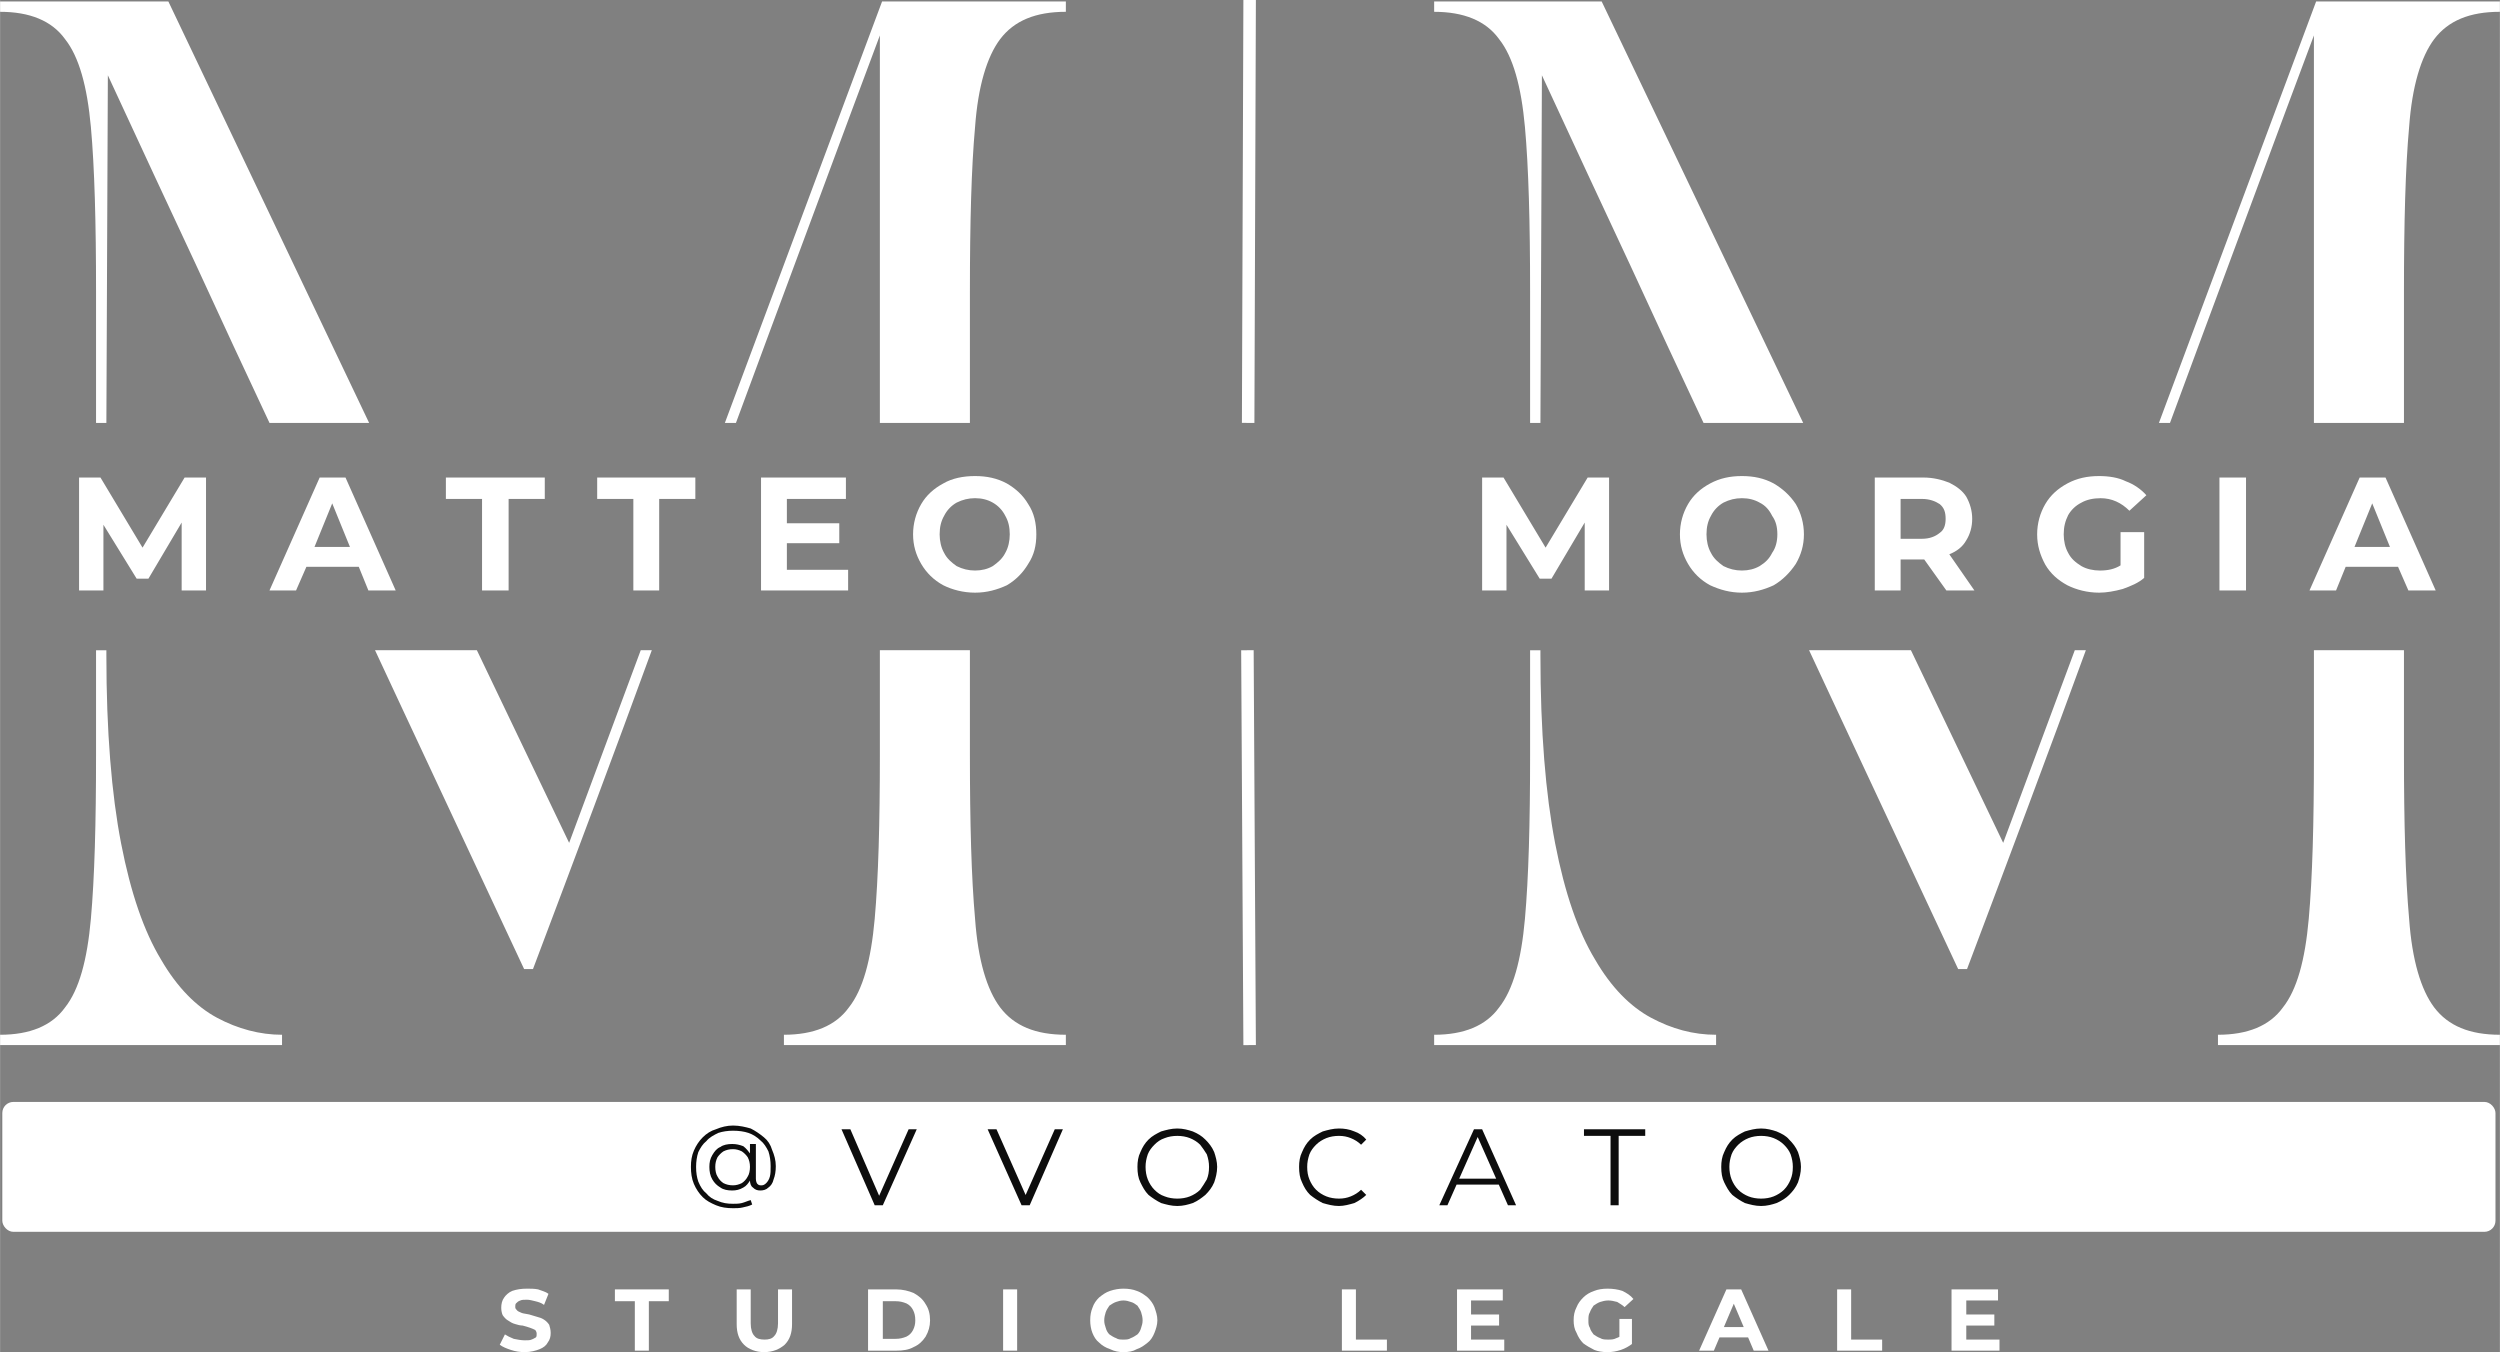 <?xml version="1.0" encoding="UTF-8"?>
<!DOCTYPE svg PUBLIC "-//W3C//DTD SVG 1.1//EN" "http://www.w3.org/Graphics/SVG/1.1/DTD/svg11.dtd">
<!-- Creator: CorelDRAW X7 -->
<svg xmlns="http://www.w3.org/2000/svg" xml:space="preserve" width="33.867mm" height="18.317mm" version="1.1" style="shape-rendering:geometricPrecision; text-rendering:geometricPrecision; image-rendering:optimizeQuality; fill-rule:evenodd; clip-rule:evenodd"
viewBox="0 0 3387 1832"
 xmlns:xlink="http://www.w3.org/1999/xlink">
 <rect x="0" y="0" width="3387" height="1832" fill="#808080" stroke="none"/>
 <defs>
  <style type="text/css">
   <![CDATA[
    .str0 {stroke:white;stroke-width:16.93}
    .fil1 {fill:none}
    .fil0 {fill:white}
    .fil2 {fill:#0D0D0D;fill-rule:nonzero}
    .fil3 {fill:white;fill-rule:nonzero}
   ]]>
  </style>
 </defs>
 <g id="Livello_x0020_1">
  <rect class="fil0" x="3" y="1493" width="3378" height="176" rx="15" ry="15"/>
  <path class="fil1 str0" d="M1693 1416l-3 -535m1 -308l2 -573"/>
  <path class="fil0" d="M0 2l228 0 272 571 -135 0c-32,-68 -65,-139 -99,-213 -37,-79 -77,-165 -120,-258l-2 471 -14 0 0 -178c0,-93 -2,-168 -7,-223 -5,-55 -16,-95 -35,-119 -18,-25 -48,-37 -88,-37l0 -14zm646 879l125 261 97 -261 15 0c-50,137 -104,281 -161,432l-12 0c-45,-96 -86,-184 -124,-265 -27,-58 -53,-113 -78,-167l138 0zm336 -308l213 -571 249 0 0 14c-41,0 -70,12 -89,37 -18,24 -30,64 -34,119 -5,55 -7,130 -7,223l0 178 -122 0 0 -525c-51,136 -101,272 -151,406l-44 119 -15 0zm332 308l0 142c0,92 2,166 7,222 4,56 16,96 34,120 19,25 48,37 89,37l0 14 -382 0 0 -14c40,0 70,-12 88,-37 19,-24 30,-64 35,-120 5,-56 7,-130 7,-222l0 -142 122 0zm-1170 0l0 7c0,103 7,188 20,255 13,67 31,119 54,157 22,38 48,64 76,79 28,15 58,23 88,23l0 14 -382 0 0 -14c40,0 70,-12 88,-37 19,-24 30,-64 35,-120 5,-56 7,-130 7,-222l0 -142 14 0z"/>
  <g id="_1548879968256">
   <path class="fil0" d="M246 800l0 -92 -45 76 -16 0 -45 -73 0 89 -33 0 0 -153 29 0 57 95 57 -95 29 0 0 153 -33 0zm1075 3c-16,0 -31,-4 -43,-10 -13,-7 -23,-17 -30,-29 -7,-12 -11,-25 -11,-40 0,-15 4,-29 11,-41 7,-12 17,-21 30,-28 12,-7 27,-10 43,-10 16,0 30,3 43,10 12,7 22,16 29,28 8,12 11,26 11,41 0,15 -3,28 -11,40 -7,12 -17,22 -29,29 -13,6 -27,10 -43,10zm0 -30c9,0 17,-2 24,-6 7,-5 13,-10 17,-18 4,-7 6,-16 6,-25 0,-10 -2,-18 -6,-25 -4,-8 -10,-14 -17,-18 -7,-4 -15,-6 -24,-6 -9,0 -17,2 -25,6 -7,4 -13,10 -17,18 -4,7 -6,15 -6,25 0,9 2,18 6,25 4,8 10,13 17,18 8,4 16,6 25,6zm-172 -1l0 28 -118 0 0 -153 115 0 0 29 -80 0 0 33 71 0 0 27 -71 0 0 36 83 0zm-291 -96l-49 0 0 -29 133 0 0 29 -49 0 0 124 -35 0 0 -124zm-205 0l-49 0 0 -29 134 0 0 29 -49 0 0 124 -36 0 0 -124zm-167 92l-71 0 -14 32 -36 0 68 -153 35 0 68 153 -37 0 -13 -32zm-12 -27l-24 -59 -24 59 48 0z"/>
   <path class="fil0" d="M2147 800l0 -92 -45 76 -16 0 -45 -73 0 89 -33 0 0 -153 29 0 57 95 57 -95 29 0 0 153 -33 0zm1102 -32l-71 0 -13 32 -36 0 68 -153 35 0 68 153 -37 0 -14 -32zm-11 -27l-24 -59 -24 59 48 0zm-231 -94l36 0 0 153 -36 0 0 -153zm-134 74l32 0 0 62c-8,7 -18,11 -29,15 -11,3 -22,5 -32,5 -16,0 -31,-4 -43,-10 -13,-7 -23,-16 -30,-28 -7,-13 -11,-26 -11,-41 0,-15 4,-29 11,-41 7,-12 17,-21 30,-28 13,-7 27,-10 43,-10 13,0 26,2 36,7 11,4 21,11 28,19l-23 21c-11,-11 -24,-17 -39,-17 -10,0 -19,2 -26,6 -8,4 -14,10 -18,17 -4,8 -6,16 -6,26 0,9 2,18 6,25 4,8 10,13 18,18 7,4 16,6 25,6 11,0 20,-2 28,-7l0 -45zm-236 79l-30 -42 -32 0 0 42 -35 0 0 -153 66 0c13,0 25,3 35,7 10,5 18,11 23,19 5,9 8,19 8,30 0,11 -3,21 -8,29 -5,9 -13,15 -23,19l34 49 -38 0zm-1 -97c0,-9 -2,-15 -8,-20 -6,-4 -14,-7 -24,-7l-29 0 0 54 29 0c10,0 18,-3 24,-8 6,-4 8,-11 8,-19zm-276 100c-16,0 -30,-4 -43,-10 -13,-7 -23,-17 -30,-29 -7,-12 -11,-25 -11,-40 0,-15 4,-29 11,-41 7,-12 17,-21 30,-28 13,-7 27,-10 43,-10 16,0 30,3 43,10 12,7 22,16 30,28 7,12 11,26 11,41 0,15 -4,28 -11,40 -8,12 -18,22 -30,29 -13,6 -27,10 -43,10zm0 -30c9,0 17,-2 24,-6 8,-5 13,-10 17,-18 5,-7 7,-16 7,-25 0,-10 -2,-18 -7,-25 -4,-8 -9,-14 -17,-18 -7,-4 -15,-6 -24,-6 -9,0 -17,2 -25,6 -7,4 -13,10 -17,18 -4,7 -6,15 -6,25 0,9 2,18 6,25 4,8 10,13 17,18 8,4 16,6 25,6z"/>
  </g>
  <path class="fil0" d="M1943 2l227 0 273 571 -135 0c-32,-68 -65,-139 -99,-213 -37,-79 -77,-165 -120,-258l-2 471 -14 0 0 -178c0,-93 -2,-168 -7,-223 -5,-55 -16,-95 -35,-119 -18,-25 -48,-37 -88,-37l0 -14zm646 879l125 261 97 -261 15 0c-50,137 -104,281 -161,432l-12 0c-45,-96 -86,-184 -124,-265 -27,-58 -53,-113 -78,-167l138 0zm336 -308l213 -571 249 0 0 14c-41,0 -70,12 -89,37 -18,24 -30,64 -34,119 -5,55 -7,130 -7,223l0 178 -122 0 0 -525c-51,136 -101,272 -151,406l-44 119 -15 0zm332 308l0 142c0,92 2,166 7,222 4,56 16,96 34,120 19,25 48,37 89,37l0 14 -382 0 0 -14c40,0 70,-12 88,-37 19,-24 30,-64 35,-120 5,-56 7,-130 7,-222l0 -142 122 0zm-1170 0l0 7c0,103 7,188 20,255 13,67 31,119 54,157 22,38 48,64 76,79 28,15 57,23 88,23l0 14 -382 0 0 -14c40,0 70,-12 88,-37 19,-24 30,-64 35,-120 5,-56 7,-130 7,-222l0 -142 14 0z"/>
  <path class="fil2" d="M1185 1633l-45 -103 12 0 42 97 -6 0 43 -97 11 0 -46 103 -11 0zm199 0l-46 -103 12 0 43 97 -7 0 43 -97 11 0 -45 103 -11 0zm211 1c-8,0 -15,-2 -22,-4 -6,-3 -12,-7 -17,-11 -5,-5 -8,-11 -11,-17 -3,-6 -4,-13 -4,-21 0,-7 1,-14 4,-20 3,-7 6,-12 11,-17 5,-5 11,-8 17,-11 7,-2 14,-4 22,-4 8,0 15,2 21,4 7,3 12,6 17,11 5,5 9,10 12,17 2,6 4,13 4,20 0,8 -2,15 -4,21 -3,7 -7,12 -12,17 -5,4 -10,8 -17,11 -6,2 -13,4 -21,4zm0 -10c6,0 12,-1 17,-3 5,-2 10,-5 14,-9 3,-4 6,-9 9,-14 2,-5 3,-10 3,-17 0,-6 -1,-11 -3,-17 -3,-5 -6,-9 -9,-13 -4,-4 -9,-7 -14,-9 -5,-2 -11,-3 -17,-3 -6,0 -12,1 -17,3 -6,2 -10,5 -14,9 -4,4 -7,8 -9,13 -2,6 -3,11 -3,17 0,6 1,12 3,17 2,5 5,10 9,14 4,4 8,7 14,9 5,2 11,3 17,3zm219 10c-8,0 -15,-2 -22,-4 -6,-3 -12,-7 -17,-11 -5,-5 -8,-10 -11,-17 -3,-6 -4,-13 -4,-21 0,-7 1,-14 4,-20 3,-7 6,-12 11,-17 5,-5 11,-8 17,-11 7,-2 14,-4 22,-4 7,0 14,1 21,4 6,2 12,6 16,11l-7 7c-4,-4 -9,-7 -14,-9 -5,-2 -10,-3 -16,-3 -6,0 -12,1 -17,3 -5,2 -10,5 -14,9 -4,4 -7,8 -9,13 -2,6 -3,11 -3,17 0,7 1,12 3,17 2,5 5,10 9,14 4,4 9,7 14,9 5,2 11,3 17,3 6,0 11,-1 16,-3 5,-2 10,-5 14,-9l7 7c-4,4 -10,8 -16,11 -7,2 -14,4 -21,4zm136 -1l47 -103 11 0 46 103 -11 0 -43 -97 4 0 -43 97 -11 0zm18 -28l4 -8 59 0 4 8 -67 0zm214 28l0 -94 -36 0 0 -9 83 0 0 9 -36 0 0 94 -11 0zm204 1c-8,0 -15,-2 -22,-4 -6,-3 -12,-7 -17,-11 -5,-5 -8,-11 -11,-17 -3,-6 -4,-13 -4,-21 0,-7 1,-14 4,-20 3,-7 6,-12 11,-17 5,-5 11,-8 17,-11 7,-2 14,-4 22,-4 8,0 15,2 21,4 7,3 13,6 17,11 5,5 9,10 12,17 2,6 4,13 4,20 0,8 -2,15 -4,21 -3,7 -7,12 -12,17 -4,4 -10,8 -17,11 -6,2 -13,4 -21,4zm0 -10c6,0 12,-1 17,-3 5,-2 10,-5 14,-9 4,-4 7,-9 9,-14 2,-5 3,-10 3,-17 0,-6 -1,-11 -3,-17 -2,-5 -5,-9 -9,-13 -4,-4 -9,-7 -14,-9 -5,-2 -11,-3 -17,-3 -6,0 -12,1 -17,3 -5,2 -10,5 -14,9 -4,4 -7,8 -9,13 -2,6 -3,11 -3,17 0,6 1,12 3,17 2,5 5,10 9,14 4,4 9,7 14,9 5,2 11,3 17,3z"/>
  <path class="fil2" d="M993 1637c-8,0 -16,-1 -23,-4 -7,-3 -13,-6 -18,-11 -5,-5 -9,-11 -12,-18 -3,-7 -4,-15 -4,-23 0,-8 1,-15 4,-22 3,-7 7,-13 12,-18 5,-5 11,-9 18,-11 7,-3 15,-5 23,-5 9,0 17,2 24,4 6,3 12,7 18,12 5,4 9,10 11,17 3,7 5,14 5,22 0,7 -1,13 -3,18 -1,5 -4,9 -7,11 -3,3 -7,4 -11,4 -4,0 -7,-1 -10,-4 -3,-2 -4,-6 -4,-10l0 -10 1 -8 -1 -12 0 -19 8 0 0 47c0,3 1,6 2,7 2,2 3,2 6,2 2,0 4,-1 6,-3 2,-2 4,-5 5,-9 1,-4 1,-8 1,-14 0,-7 -1,-14 -3,-20 -3,-6 -6,-11 -11,-15 -4,-4 -10,-8 -16,-10 -6,-2 -13,-3 -21,-3 -7,0 -14,1 -20,3 -6,3 -12,6 -16,11 -5,4 -8,9 -11,15 -2,6 -3,13 -3,20 0,8 1,14 3,20 3,7 6,12 11,16 4,5 9,8 15,10 7,3 13,4 21,4 4,0 8,0 12,-1 4,-1 8,-3 12,-4l2 6c-4,2 -8,3 -13,4 -4,1 -9,1 -13,1zm-1 -24c-6,0 -12,-1 -16,-4 -5,-3 -8,-6 -11,-11 -3,-5 -4,-11 -4,-17 0,-6 1,-11 4,-16 3,-5 6,-9 11,-11 4,-3 10,-4 16,-4 5,0 10,1 15,3 4,3 7,7 10,11 3,5 4,11 4,17 0,7 -1,13 -4,17 -3,5 -6,9 -10,11 -5,3 -10,4 -15,4zm1 -7c4,0 8,-1 12,-3 3,-2 6,-5 8,-9 2,-3 3,-8 3,-13 0,-5 -1,-9 -3,-13 -2,-3 -5,-6 -8,-8 -4,-2 -8,-3 -12,-3 -5,0 -9,1 -13,3 -3,2 -6,5 -8,8 -2,4 -3,8 -3,13 0,5 1,10 3,13 2,4 5,7 8,9 4,2 8,3 13,3z"/>
  <path class="fil3" d="M711 1832c-7,0 -13,-1 -19,-3 -6,-2 -11,-4 -15,-7l7 -14c3,2 7,4 12,6 5,1 10,2 15,2 4,0 7,0 9,-1 3,-1 4,-2 6,-3 1,-1 1,-3 1,-5 0,-2 -1,-4 -2,-5 -2,-1 -4,-2 -7,-3 -3,-1 -6,-2 -10,-3 -3,0 -7,-1 -10,-2 -4,-1 -7,-3 -10,-5 -2,-1 -5,-4 -7,-7 -1,-2 -2,-6 -2,-10 0,-5 1,-10 4,-14 2,-3 6,-7 11,-9 6,-2 12,-3 20,-3 5,0 10,0 15,1 5,2 10,3 14,6l-6 15c-4,-3 -8,-4 -12,-5 -4,-1 -8,-2 -11,-2 -4,0 -7,0 -9,1 -3,1 -4,2 -6,4 -1,1 -1,3 -1,5 0,2 1,3 3,5 1,1 4,2 6,3 3,1 6,1 10,2 3,1 7,2 10,3 4,1 7,2 10,4 3,2 5,4 7,7 1,3 2,7 2,11 0,5 -1,9 -4,13 -2,4 -6,7 -11,9 -5,2 -12,4 -20,4z"/>
  <polygon id="1" class="fil3" points="860,1830 860,1763 833,1763 833,1747 906,1747 906,1763 879,1763 879,1830 "/>
  <path id="2" class="fil3" d="M1035 1832c-11,0 -21,-4 -27,-10 -7,-7 -10,-16 -10,-28l0 -47 19 0 0 46c0,8 2,14 5,17 3,4 8,5 14,5 5,0 10,-1 13,-5 3,-3 5,-9 5,-17l0 -46 19 0 0 47c0,12 -3,21 -10,28 -7,6 -16,10 -28,10z"/>
  <path id="3" class="fil3" d="M1176 1830l0 -83 38 0c9,0 17,2 24,5 7,4 12,8 16,15 4,6 6,13 6,22 0,8 -2,15 -6,22 -4,6 -9,11 -16,14 -7,4 -15,5 -24,5l-38 0zm20 -16l17 0c6,0 10,-1 15,-3 4,-2 7,-5 9,-9 2,-4 3,-8 3,-13 0,-6 -1,-10 -3,-14 -2,-4 -5,-7 -9,-9 -5,-2 -9,-3 -15,-3l-17 0 0 51z"/>
  <polygon id="4" class="fil3" points="1359,1830 1359,1747 1378,1747 1378,1830 "/>
  <path id="5" class="fil3" d="M1522 1832c-6,0 -12,-1 -18,-4 -6,-2 -11,-5 -15,-9 -4,-3 -7,-8 -9,-13 -2,-5 -3,-11 -3,-17 0,-7 1,-12 3,-17 2,-6 5,-10 9,-14 5,-4 9,-7 15,-9 6,-2 12,-3 18,-3 7,0 13,1 18,3 6,2 10,5 15,9 4,4 7,8 9,13 2,6 4,11 4,18 0,6 -2,12 -4,17 -2,5 -5,10 -9,13 -5,4 -9,7 -15,9 -5,3 -11,4 -18,4zm0 -17c4,0 7,0 10,-2 3,-1 6,-3 9,-5 2,-2 4,-5 5,-9 1,-3 2,-6 2,-10 0,-4 -1,-8 -2,-11 -1,-3 -3,-6 -5,-9 -3,-2 -5,-4 -9,-5 -3,-1 -6,-2 -10,-2 -4,0 -7,1 -10,2 -3,1 -6,3 -9,5 -2,3 -4,6 -5,9 -1,3 -2,7 -2,11 0,4 1,7 2,10 1,4 3,7 5,9 3,2 6,4 9,5 3,2 6,2 10,2z"/>
  <polygon id="6" class="fil3" points="1818,1830 1818,1747 1837,1747 1837,1815 1879,1815 1879,1830 "/>
  <path id="7" class="fil3" d="M1974 1830l0 -83 62 0 0 15 -43 0 0 53 45 0 0 15 -64 0zm17 -34l0 -15 40 0 0 15 -40 0z"/>
  <path id="8" class="fil3" d="M2178 1832c-7,0 -13,-1 -18,-3 -6,-3 -11,-6 -15,-9 -4,-4 -7,-9 -9,-14 -3,-5 -4,-11 -4,-17 0,-7 1,-12 4,-18 2,-5 5,-9 9,-13 4,-4 9,-7 15,-9 5,-2 11,-3 18,-3 7,0 14,1 20,3 6,3 11,6 15,11l-12 11c-3,-3 -7,-5 -10,-7 -4,-1 -8,-2 -12,-2 -4,0 -8,1 -11,2 -3,1 -6,3 -9,5 -2,3 -4,6 -5,9 -2,3 -2,7 -2,11 0,4 0,7 2,10 1,4 3,6 5,9 3,2 6,4 9,5 3,2 7,2 11,2 4,0 7,0 11,-2 3,-1 7,-3 10,-6l11 14c-4,3 -9,6 -15,8 -6,2 -12,3 -18,3zm33 -11l-17 -2 0 -32 17 0 0 34z"/>
  <path id="9" class="fil3" d="M2302 1830l37 -83 20 0 37 83 -20 0 -31 -73 8 0 -31 73 -20 0zm19 -18l5 -14 43 0 5 14 -53 0z"/>
  <polygon id="10" class="fil3" points="2489,1830 2489,1747 2508,1747 2508,1815 2550,1815 2550,1830 "/>
  <path id="11" class="fil3" d="M2644 1830l0 -83 63 0 0 15 -43 0 0 53 45 0 0 15 -65 0zm18 -34l0 -15 40 0 0 15 -40 0z"/>
 </g>
</svg>
